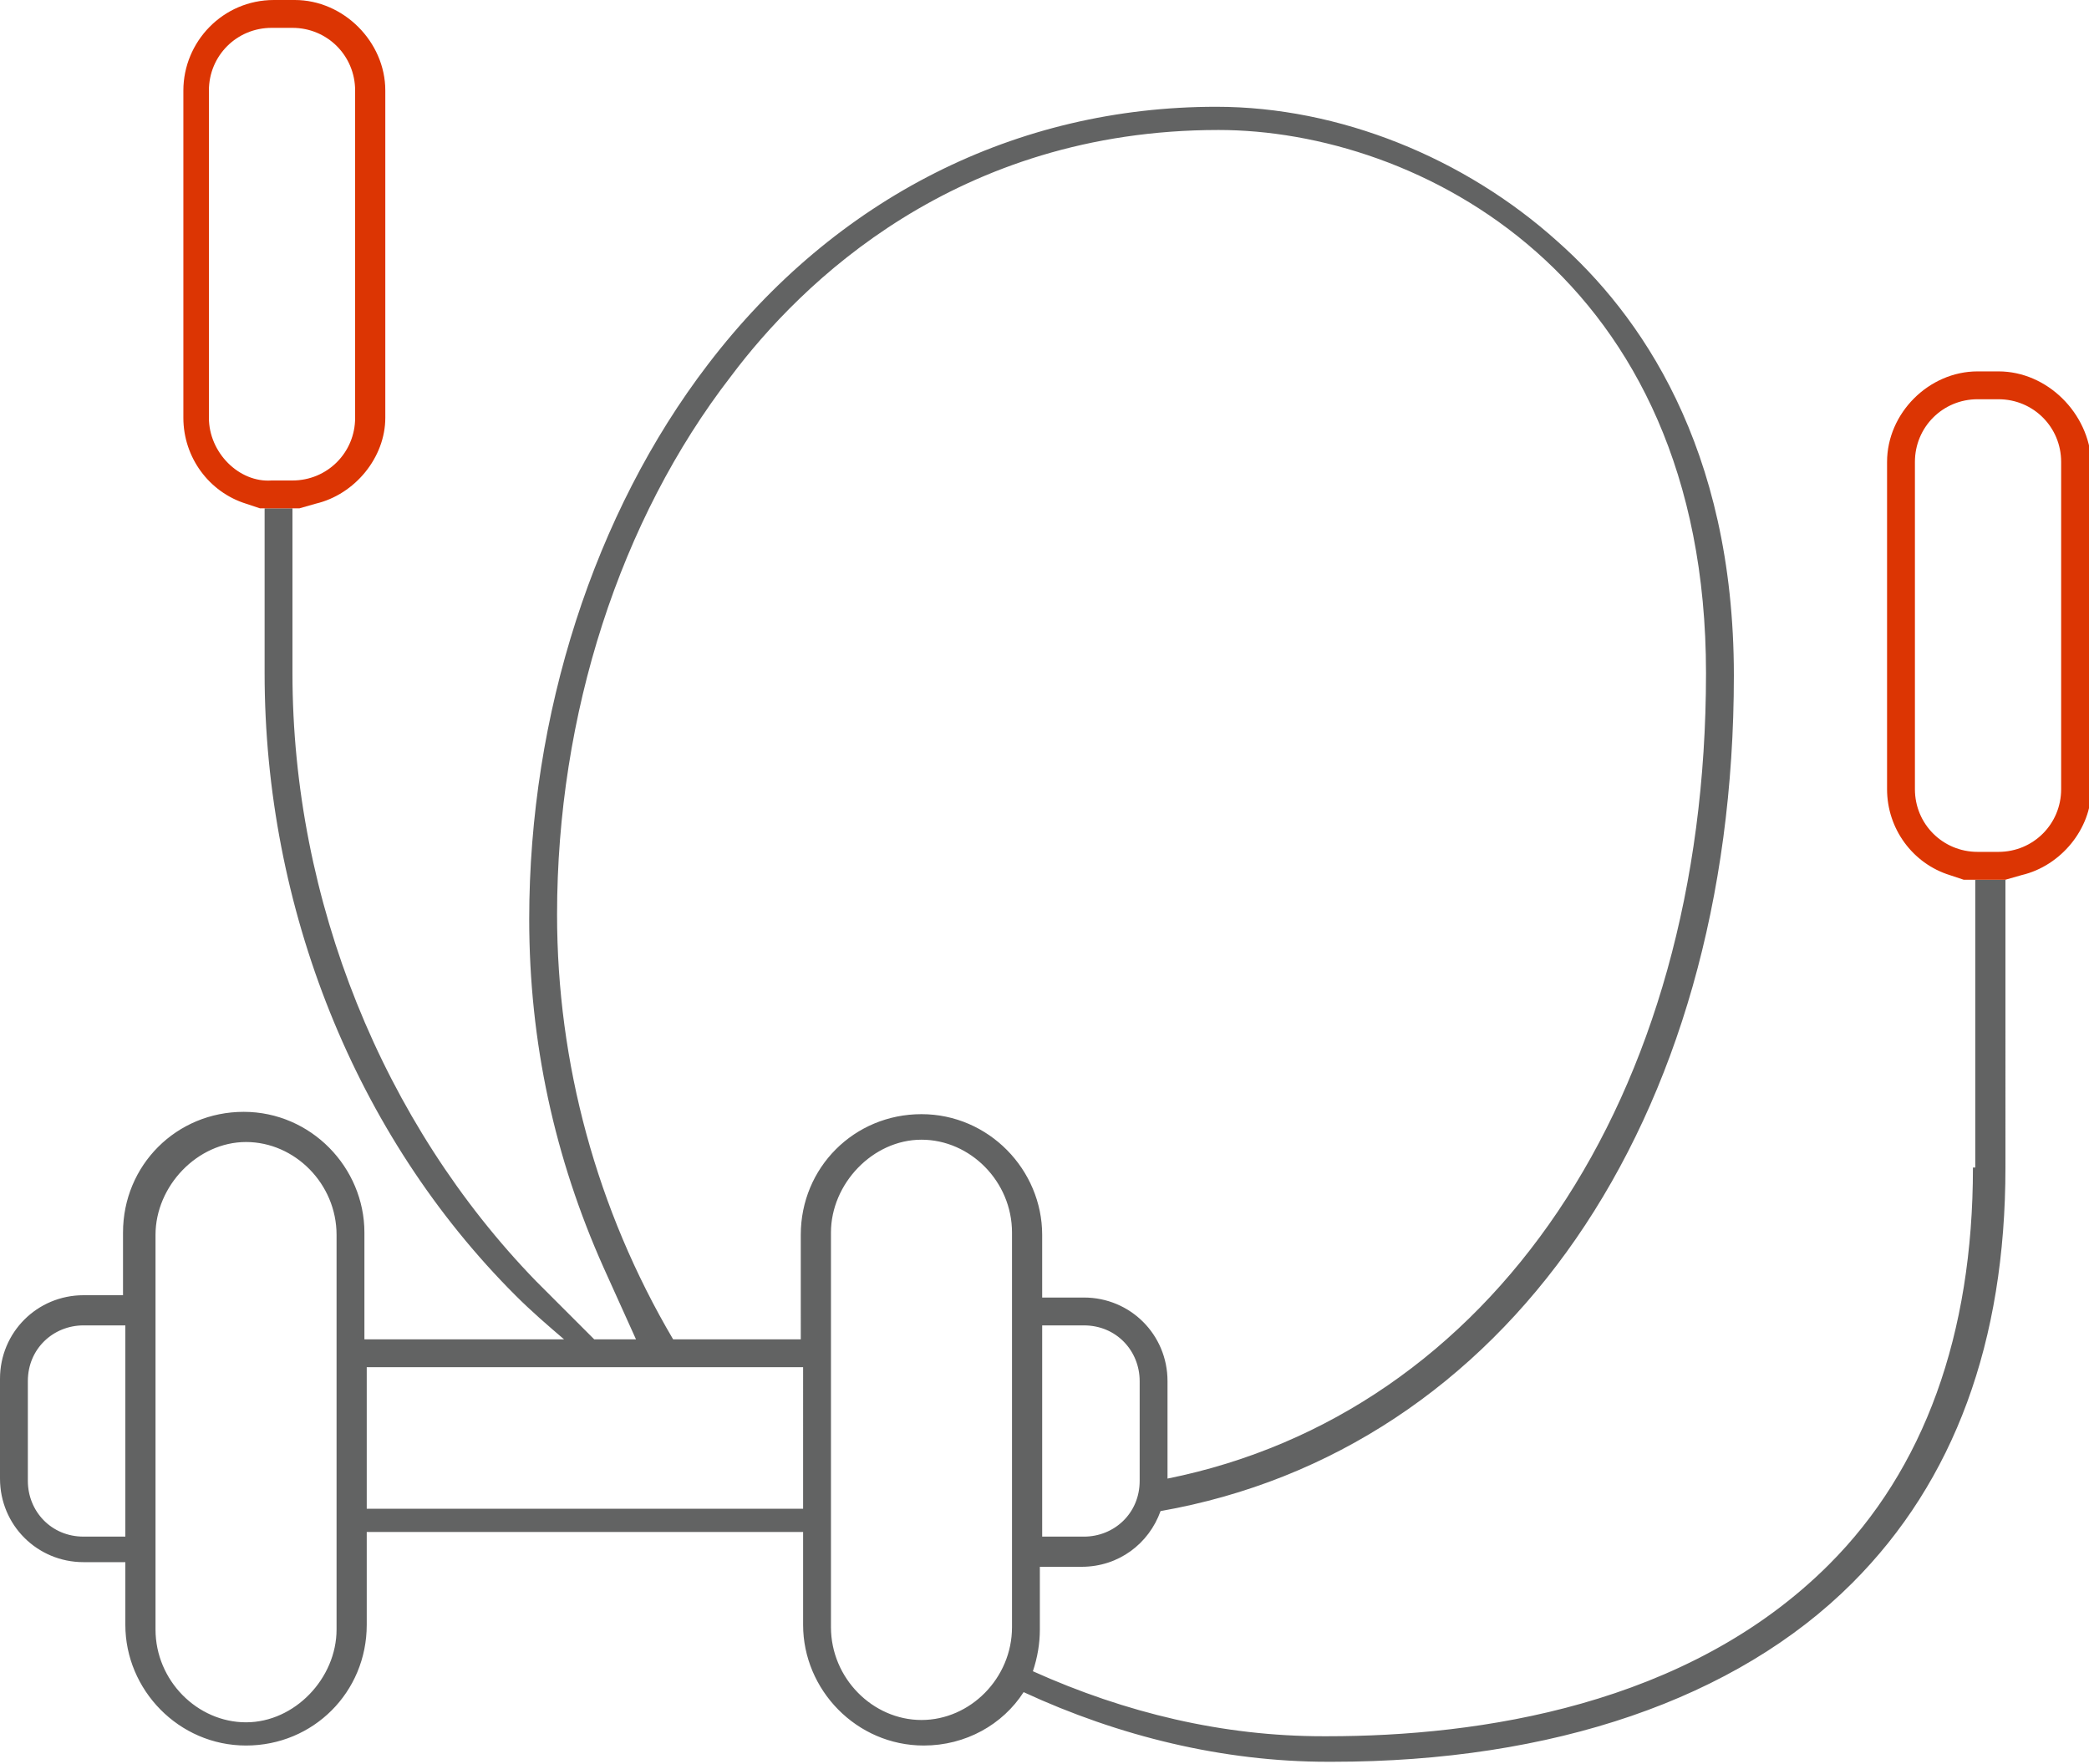 <?xml version="1.0" encoding="utf-8"?>
<!-- Generator: Adobe Illustrator 21.1.0, SVG Export Plug-In . SVG Version: 6.00 Build 0)  -->
<svg version="1.1" id="Слой_1" xmlns="http://www.w3.org/2000/svg" xmlns:xlink="http://www.w3.org/1999/xlink" x="0px" y="0px"
	 width="90px" height="76px" viewBox="0 0 90 76" style="enable-background:new 0 0 90 76;" xml:space="preserve">
<style type="text/css">
	.st0{fill:none;}
	.st1{fill:#626363;}
	.st2{fill:#DC3503;}
</style>
<path class="st0" d="M1.2,59.5v4.3c0,1.4,1.1,2.4,2.4,2.4h1.8v-9.1H3.6C2.3,57.1,1.2,58.2,1.2,59.5z"/>
<path class="st0" d="M49.1,59.5c0-1.4-1.1-2.4-2.4-2.4h-1.8v9.1h1.8c1.4,0,2.4-1.1,2.4-2.4V59.5z"/>
<path class="st0" d="M10.6,49.2c-2.1,0-3.9,1.8-3.9,4v17c0,2.1,1.8,4,3.9,4c2.1,0,3.9-1.8,3.9-4v-17C14.5,51,12.7,49.2,10.6,49.2z"
	/>
<path class="st0" d="M15.4,18V3.9c0-1.5-1.2-2.7-2.7-2.7h-0.9C10.3,1.2,9,2.4,9,3.9V18c0,1.5,1.2,2.7,2.7,2.7h0.9
	C14.2,20.8,15.4,19.5,15.4,18z"/>
<path class="st0" d="M43.6,53.2c0-2.1-1.8-4-3.9-4c-2.1,0-3.9,1.8-3.9,4v17c0,2.1,1.8,4,3.9,4c2.1,0,3.9-1.8,3.9-4V53.2z"/>
<rect x="15.8" y="58.9" class="st0" width="18.8" height="6.1"/>
<path class="st0" d="M39.7,48c2.8,0,5.2,2.3,5.2,5.2v2.7h1.8c2,0,3.6,1.6,3.6,3.6v4.2C64.2,60.9,73.5,47.4,73.5,29
	c0-17.1-12.6-23.4-21-23.4c-11.3,0-18,6.6-21,10.6C26.7,22.4,24,30.8,24,39.4c0,6.4,1.7,12.7,5,18.3h5.6v-4.6
	C34.5,50.3,36.8,48,39.7,48z"/>
<path class="st0" d="M86.1,17.2h-0.9c-1.5,0-2.7,1.2-2.7,2.7V34c0,1.5,1.2,2.7,2.7,2.7h0.9c1.5,0,2.7-1.2,2.7-2.7V19.9
	C88.8,18.4,87.6,17.2,86.1,17.2z"/>
<path class="st1" d="M85,50.3c0,7.2-2.1,13-6.2,17.1c-6.1,6.1-15.1,7.4-21.6,7.4H57c-4.3,0-8.5-1-12.5-2.8c0.2-0.6,0.3-1.2,0.3-1.8
	v-2.7h1.8c1.6,0,2.9-1,3.4-2.4c14.8-2.6,24.7-16.7,24.7-36c0-9.9-4.1-15.6-7.6-18.7c-4-3.6-9.4-5.8-14.7-5.8
	c-8.6,0-16.4,3.9-21.9,11.1c-4.9,6.4-7.7,15.1-7.7,23.9c0,5.3,1.1,10.3,3.2,15l1.4,3.1h-1.8l-2.5-2.5C16.5,48.4,12.6,38.8,12.6,29
	v-7.1l-1.2,0V29c0,10.1,3.9,19.9,10.8,26.8c0.7,0.7,1.4,1.3,2.1,1.9h-8.6v-4.6c0-2.8-2.3-5.2-5.2-5.2s-5.2,2.3-5.2,5.2v2.7H3.6
	c-2,0-3.6,1.6-3.6,3.6v4.3c0,2,1.6,3.6,3.6,3.6h1.8v2.7c0,2.8,2.3,5.2,5.2,5.2s5.2-2.3,5.2-5.2v-4h18.8v4c0,2.8,2.3,5.2,5.2,5.2
	c1.8,0,3.4-0.9,4.3-2.3c4.1,1.9,8.6,3,13.1,3h0.2c9.5,0,17.4-2.7,22.4-7.7c4.4-4.4,6.6-10.4,6.6-17.9V37.9l-1.3,0V50.3z M5.5,66.2
	H3.6c-1.4,0-2.4-1.1-2.4-2.4v-4.3c0-1.4,1.1-2.4,2.4-2.4h1.8V66.2z M14.5,70.2c0,2.1-1.8,4-3.9,4c-2.1,0-3.9-1.8-3.9-4v-17
	c0-2.1,1.8-4,3.9-4c2.1,0,3.9,1.8,3.9,4V70.2z M46.7,66.2h-1.8v-9.1h1.8c1.4,0,2.4,1.1,2.4,2.4v4.3C49.1,65.2,48,66.2,46.7,66.2z
	 M34.5,65H15.8v-6.1h18.8V65z M34.5,57.7H29c-3.3-5.6-5-11.9-5-18.3c0-8.6,2.7-17,7.5-23.2c3-4,9.7-10.6,21-10.6
	c8.5,0,21,6.2,21,23.4c0,18.4-9.3,31.9-23.2,34.7v-4.2c0-2-1.6-3.6-3.6-3.6h-1.8v-2.7c0-2.8-2.3-5.2-5.2-5.2s-5.2,2.3-5.2,5.2V57.7z
	 M39.7,74.1c-2.1,0-3.9-1.8-3.9-4v-17c0-2.1,1.8-4,3.9-4c2.1,0,3.9,1.8,3.9,4v17C43.6,72.3,41.8,74.1,39.7,74.1z"/>
<path class="st2" d="M12.9,21.9l0.7-0.2c1.7-0.4,3-2,3-3.7V3.9c0-2.1-1.8-3.9-3.9-3.9h-0.9C9.6,0,7.9,1.8,7.9,3.9V18
	c0,1.7,1.1,3.2,2.7,3.7l0.6,0.2l0.3,0l1.2,0L12.9,21.9z M9,18V3.9c0-1.5,1.2-2.7,2.7-2.7h0.9c1.5,0,2.7,1.2,2.7,2.7V18
	c0,1.5-1.2,2.7-2.7,2.7h-0.9C10.3,20.8,9,19.5,9,18z"/>
<path class="st2" d="M86.1,16h-0.9c-2.1,0-3.9,1.8-3.9,3.9V34c0,1.7,1.1,3.2,2.7,3.7l0.6,0.2l0.4,0l1.3,0l0.1,0l0.7-0.2
	c1.7-0.4,3-2,3-3.7V19.9C90,17.8,88.2,16,86.1,16z M88.8,34c0,1.5-1.2,2.7-2.7,2.7h-0.9c-1.5,0-2.7-1.2-2.7-2.7V19.9
	c0-1.5,1.2-2.7,2.7-2.7h0.9c1.5,0,2.7,1.2,2.7,2.7V34z"/>
</svg>
